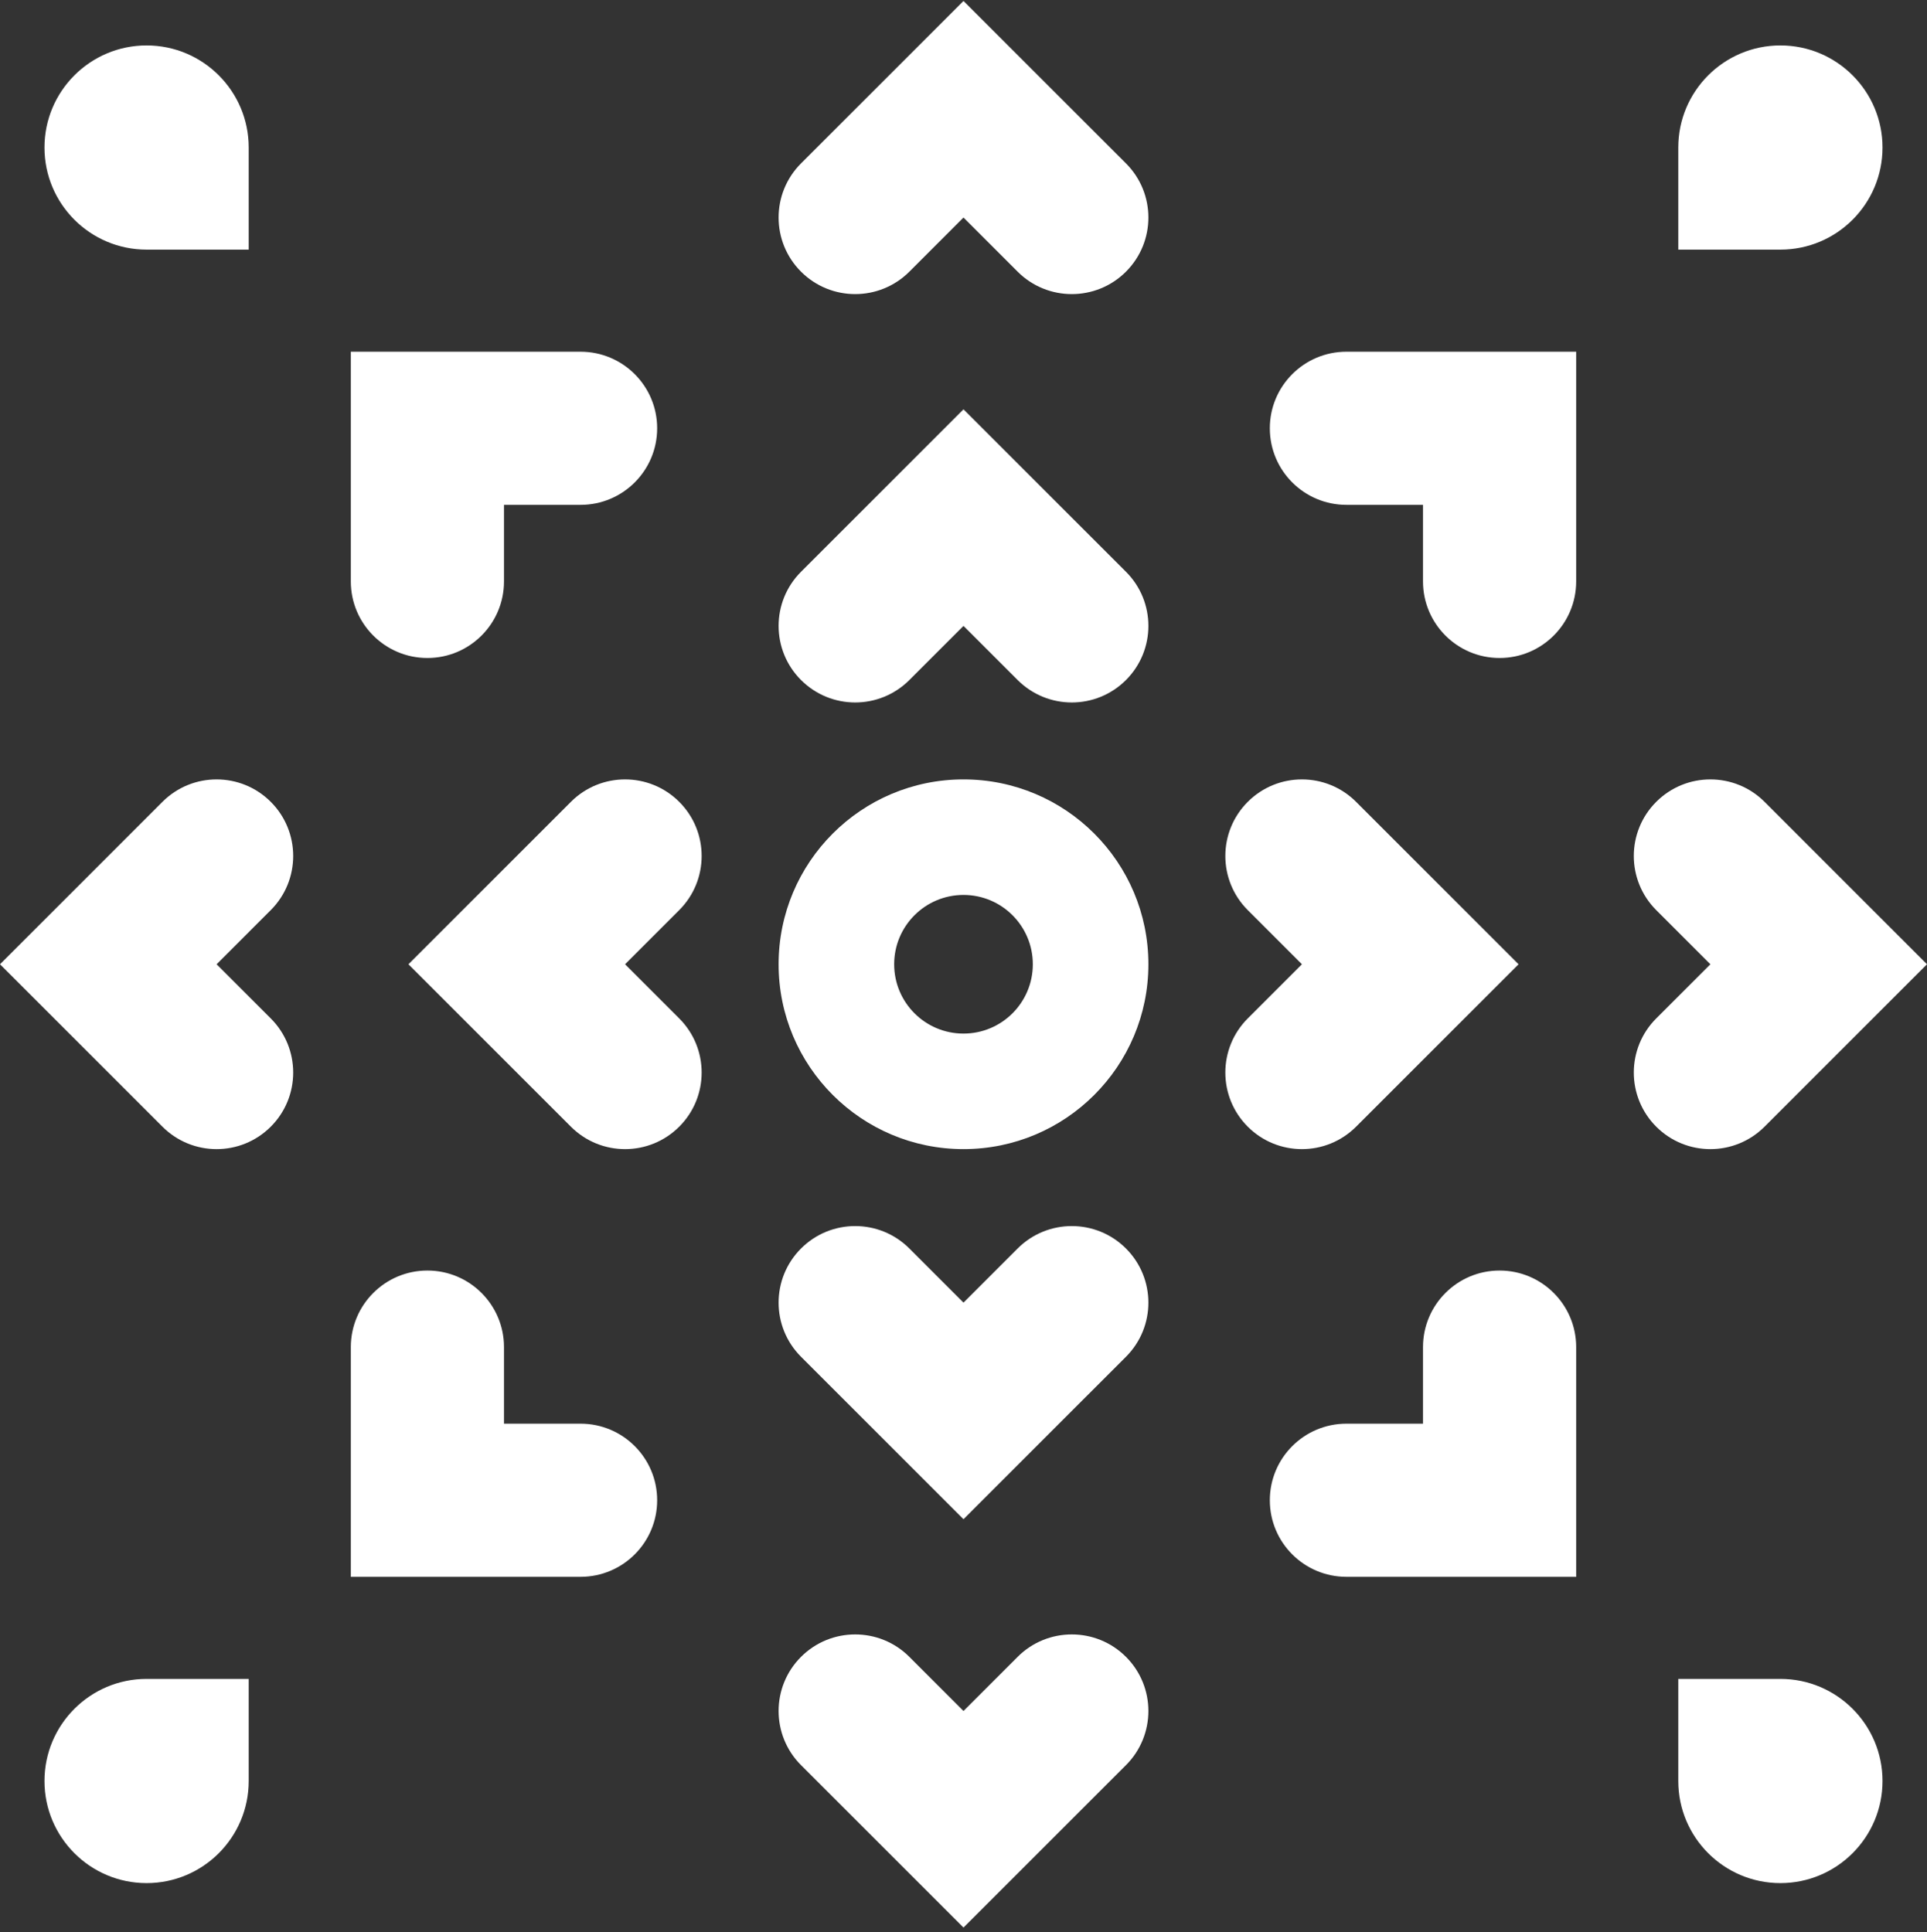 <svg height="351" viewBox="0 0 350 351" width="350" xmlns="http://www.w3.org/2000/svg"><rect x="0" y="0" width="350" height="351" fill="#333333" stroke="none"/><path d="m174.999 74.362 19.672 19.672 9.837 9.836c5.432 5.432 5.432 14.239 0 19.67-5.433 5.433-14.24 5.433-19.673 0l-9.836-9.834-9.835 9.834c-5.433 5.433-14.24 5.433-19.672 0-5.432-5.431-5.432-14.238 0-19.67l9.836-9.836zm-19.671-54.515-9.836 9.836c-5.432 5.432-5.432 14.24 0 19.673 5.432 5.431 14.239 5.431 19.672 0l9.835-9.837 9.836 9.837c5.433 5.431 14.24 5.431 19.673 0 5.432-5.433 5.432-14.241 0-19.673l-9.837-9.836-19.672-19.672zm39.343 236.469 9.837-9.834c5.432-5.432 5.432-14.239 0-19.672-5.433-5.432-14.24-5.432-19.673 0l-9.836 9.836-9.835-9.836c-5.433-5.432-14.24-5.432-19.672 0-5.432 5.433-5.432 14.24 0 19.672l9.836 9.834 19.671 19.673zm81.144-81.14-29.509-29.509c-5.433-5.431-14.24-5.431-19.673 0-5.433 5.433-5.433 14.24 0 19.673l9.836 9.836-9.836 9.836c-5.433 5.43-5.433 14.24 0 19.67 5.433 5.433 14.24 5.433 19.673 0l9.836-9.836zm-181.958 19.67 9.837 9.836c5.432 5.433 14.238 5.433 19.671 0 5.433-5.43 5.433-14.24 0-19.67l-9.835-9.836 9.835-9.836c5.433-5.433 5.433-14.24 0-19.673-5.433-5.431-14.239-5.431-19.671 0l-9.837 9.836-19.671 19.673zm236.469-39.343-9.833-9.836c-5.433-5.431-14.241-5.431-19.671 0-5.433 5.433-5.433 14.24 0 19.673l9.836 9.836-9.836 9.836c-5.433 5.43-5.433 14.24 0 19.67 5.43 5.433 14.238 5.433 19.671 0l9.833-9.836 19.674-19.67zm-310.655 39.343 9.836 9.836c5.432 5.433 14.239 5.433 19.671 0 5.433-5.43 5.433-14.24 0-19.67l-9.835-9.836 9.835-9.836c5.433-5.433 5.433-14.24 0-19.673-5.432-5.431-14.239-5.431-19.671 0l-9.836 9.836-19.671 19.673zm175 135.658 9.837-9.835c5.432-5.434 5.432-14.241 0-19.675-5.433-5.43-14.24-5.43-19.673 0l-9.836 9.836-9.835-9.836c-5.433-5.43-14.24-5.43-19.672 0-5.432 5.434-5.432 14.241 0 19.675l9.836 9.835 19.671 19.671zm-130.951-266.608v41.73c0 7.681 6.228 13.91 13.91 13.91s13.91-6.229 13.91-13.91v-13.91h13.91c7.681 0 13.91-6.228 13.91-13.91 0-7.683-6.229-13.91-13.91-13.91zm0 222.56h41.73c7.681 0 13.91-6.227 13.91-13.909 0-7.683-6.229-13.911-13.91-13.911h-13.91v-13.91c0-7.682-6.228-13.91-13.91-13.91s-13.91 6.228-13.91 13.91zm222.56 0v-41.73c0-7.682-6.228-13.91-13.911-13.91-7.682 0-13.91 6.228-13.91 13.91v13.91h-13.91c-7.682 0-13.91 6.228-13.91 13.911 0 7.682 6.228 13.909 13.91 13.909zm0-222.56h-41.731c-7.682 0-13.91 6.227-13.91 13.91 0 7.682 6.228 13.91 13.91 13.91h13.91v13.91c0 7.681 6.228 13.91 13.91 13.91 7.683 0 13.911-6.229 13.911-13.91zm-77.698 111.28c0 18.545-15.035 33.58-33.583 33.58-18.546 0-33.581-15.035-33.581-33.58 0-18.548 15.035-33.583 33.581-33.583 18.548 0 33.583 15.035 33.583 33.583zm-33.583-12.594c-6.954 0-12.592 5.638-12.592 12.594 0 6.955 5.638 12.594 12.592 12.594 6.955 0 12.593-5.639 12.593-12.594 0-6.956-5.638-12.594-12.593-12.594zm129.827-117.232h18.545c10.246 0 18.549-8.305 18.549-18.548 0-10.242-8.303-18.547-18.549-18.547-10.242 0-18.545 8.305-18.545 18.547zm-259.654 0v-18.548c0-10.242-8.302-18.547-18.546-18.547-10.242 0-18.546 8.305-18.546 18.547 0 10.243 8.304 18.548 18.546 18.548zm0 259.651h-18.546c-10.242 0-18.546 8.306-18.546 18.549 0 10.242 8.304 18.548 18.546 18.548 10.244 0 18.546-8.306 18.546-18.548zm259.654 0v18.549c0 10.242 8.303 18.548 18.545 18.548 10.246 0 18.549-8.306 18.549-18.548 0-10.243-8.303-18.549-18.549-18.549z" fill="#fff" fill-rule="evenodd"/></svg>